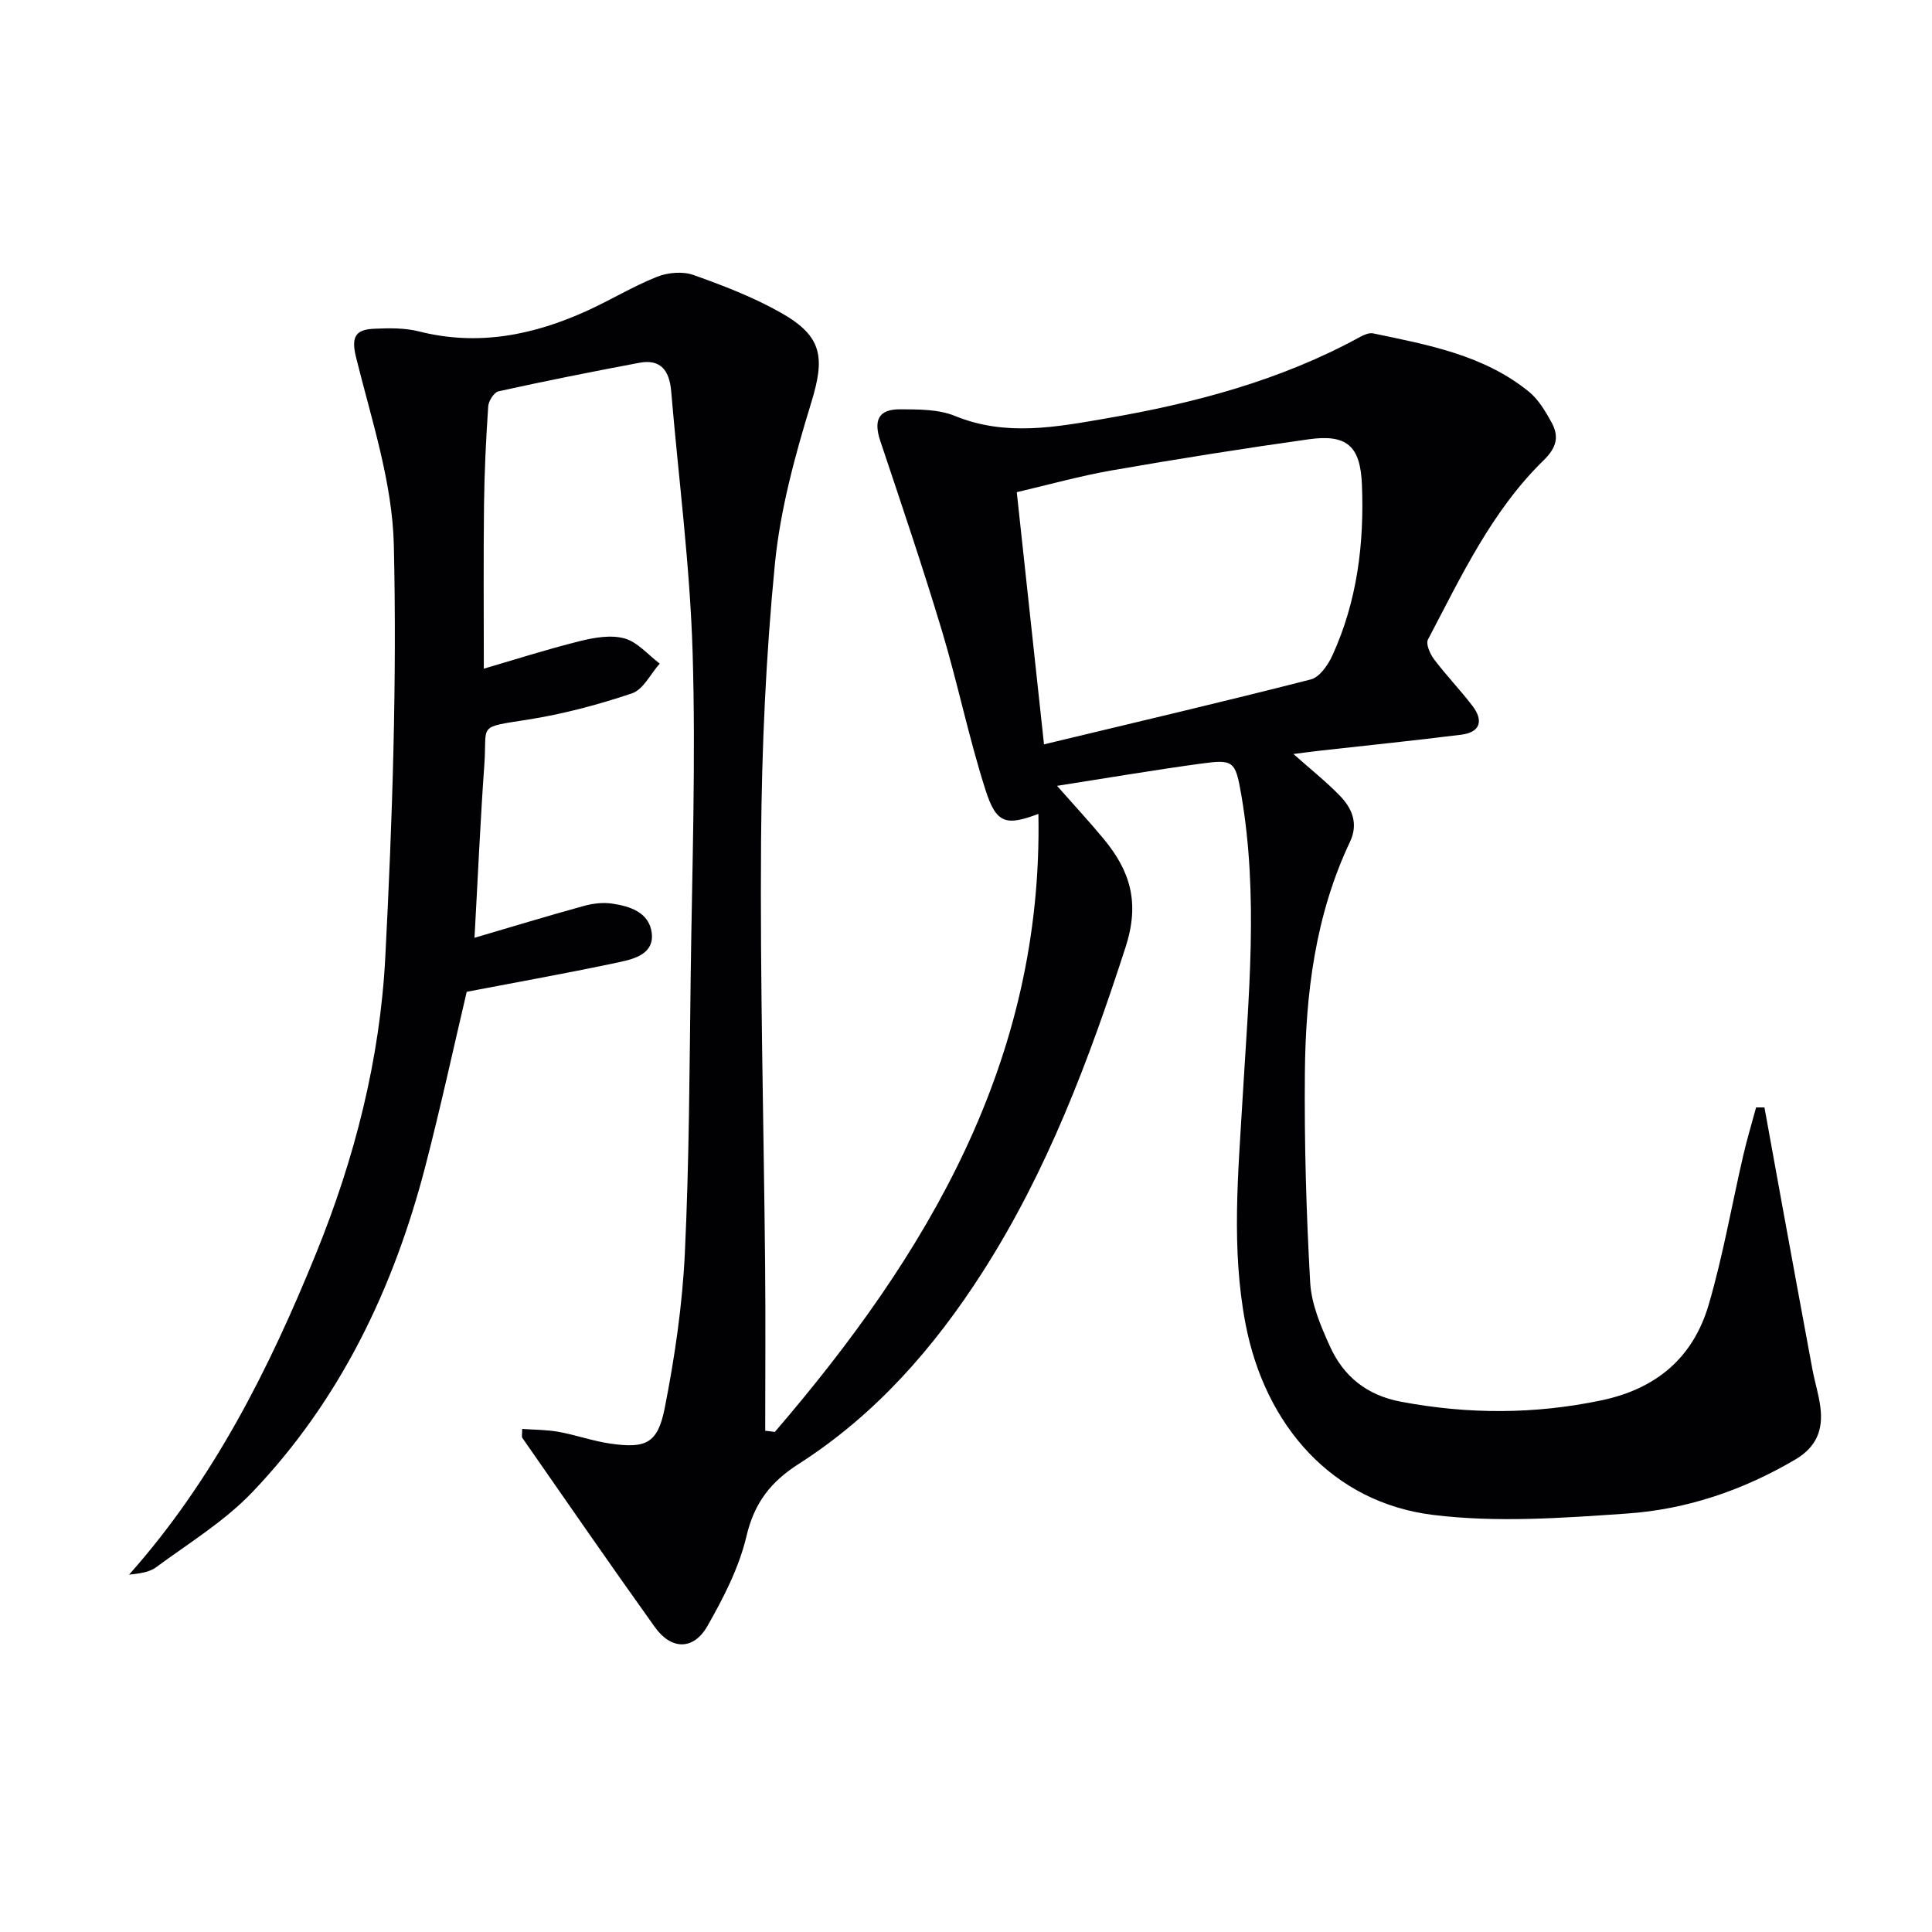 <svg enable-background="new 0 0 400 400" viewBox="0 0 400 400" xmlns="http://www.w3.org/2000/svg"><path d="m160.42 296.47c31.62-36.81 55.56-76.9 54.57-127.96-6.69 2.51-8.71 2.05-10.93-4.89-3.49-10.88-5.77-22.14-9.06-33.08-3.96-13.15-8.37-26.17-12.73-39.2-1.46-4.37-.4-6.63 4.15-6.6 3.79.02 7.91-.01 11.31 1.38 10.52 4.31 20.97 2.29 31.4.49 18.23-3.15 36.01-7.85 52.4-16.82.83-.45 1.92-.94 2.75-.77 11.38 2.38 22.93 4.47 32.29 12.1 1.97 1.61 3.4 4.05 4.66 6.33 1.6 2.9 1.07 5.21-1.62 7.83-10.78 10.51-17.08 24.05-23.97 37.14-.48.92.45 3 1.29 4.11 2.5 3.31 5.41 6.32 7.93 9.62 2.3 3.02 1.67 5.46-2.32 5.96-9.71 1.22-19.45 2.21-29.17 3.3-1.74.2-3.48.43-5.58.7 3.5 3.1 6.73 5.68 9.6 8.62 2.56 2.62 3.88 5.81 2.12 9.54-7.2 15.2-9.21 31.49-9.35 48-.13 14.42.29 28.87 1.1 43.26.25 4.48 2.19 9.03 4.09 13.22 2.82 6.24 7.65 10.13 14.7 11.46 13.89 2.62 27.61 2.63 41.49-.28 11.44-2.39 19.02-8.89 22.22-19.79 2.97-10.15 4.78-20.64 7.17-30.96.77-3.33 1.76-6.6 2.65-9.9h1.73c1.24 6.83 2.47 13.67 3.72 20.5 2.06 11.26 4.12 22.52 6.22 33.78.49 2.61 1.31 5.16 1.64 7.78.59 4.64-.76 8.22-5.18 10.83-10.81 6.37-22.49 10.34-34.84 11.19-13.37.93-27.02 1.92-40.22.28-20.69-2.57-34.74-18.37-38.79-39.62-2.97-15.59-1.5-31.09-.59-46.7 1.22-20.89 3.32-41.85-.27-62.73-1.22-7.1-1.62-7.41-8.42-6.48-9.67 1.32-19.3 2.96-29.73 4.59 3.65 4.14 6.77 7.5 9.68 11.02 5.47 6.61 7.49 13.14 4.52 22.34-7.61 23.51-16.24 46.42-29.62 67.31-10.07 15.73-22.23 29.59-38.08 39.73-5.79 3.7-9.18 8.06-10.8 14.94-1.53 6.5-4.75 12.76-8.09 18.62-2.87 5.03-7.47 4.97-10.86.24-9.29-12.98-18.35-26.12-27.47-39.22-.15-.22-.02-.63-.02-1.84 2.54.19 5.09.16 7.56.61 3.59.65 7.08 1.91 10.68 2.43 7.38 1.06 9.83-.02 11.28-7.39 2.08-10.55 3.65-21.3 4.16-32.02.91-19.12.96-38.28 1.21-57.42.29-22.31 1.07-44.64.4-66.92-.54-18.08-2.92-36.1-4.44-54.14-.35-4.12-2.06-6.73-6.58-5.88-9.74 1.83-19.47 3.77-29.15 5.9-.93.2-2.08 2-2.15 3.12-.46 6.8-.79 13.61-.87 20.42-.13 11.12-.04 22.24-.04 33.89 6.31-1.84 13.04-4 19.87-5.7 2.99-.74 6.43-1.35 9.26-.56 2.7.75 4.88 3.4 7.29 5.21-1.89 2.12-3.4 5.37-5.74 6.16-7.03 2.37-14.3 4.3-21.63 5.45-10.54 1.66-8.34.87-8.94 9.27-.84 11.75-1.35 23.52-2.04 35.89 7.78-2.29 15.19-4.54 22.65-6.6 1.86-.51 3.95-.76 5.84-.48 3.72.54 7.66 1.82 8.2 6.05.55 4.3-3.51 5.39-6.65 6.06-10.33 2.21-20.75 4.06-31.65 6.15-2.66 11.29-5.36 23.74-8.55 36.06-6.57 25.34-17.64 48.48-35.85 67.55-5.76 6.03-13.13 10.53-19.92 15.54-1.46 1.08-3.55 1.29-5.59 1.53 17.48-19.66 29-42.6 38.72-66.52 7.99-19.65 13.24-40.18 14.33-61.32 1.47-28.41 2.42-56.91 1.77-85.33-.3-13.02-4.65-26.02-7.82-38.86-1.04-4.19-.16-5.74 3.63-5.92 3.13-.15 6.41-.21 9.41.55 12.26 3.1 23.76.76 34.92-4.34 4.83-2.21 9.42-5.01 14.34-6.97 2.24-.89 5.3-1.17 7.51-.39 6.23 2.21 12.49 4.62 18.22 7.87 8.61 4.88 9.06 9.28 6.19 18.63-3.34 10.88-6.4 22.09-7.51 33.37-1.86 19-2.72 38.16-2.86 57.26-.22 29.31.56 58.62.84 87.93.11 11.41.02 22.83.02 34.24.65.06 1.32.16 1.99.25zm55.73-142.36c18.97-4.56 37.15-8.81 55.24-13.44 1.81-.46 3.55-2.97 4.45-4.93 5.15-11.24 6.63-23.19 6.13-35.44-.32-7.87-3.04-10.46-10.95-9.36-13.61 1.91-27.19 4.07-40.73 6.43-6.76 1.18-13.4 3.05-19.78 4.53 1.87 17.38 3.67 33.99 5.64 52.21z" fill="#010103"/></svg>